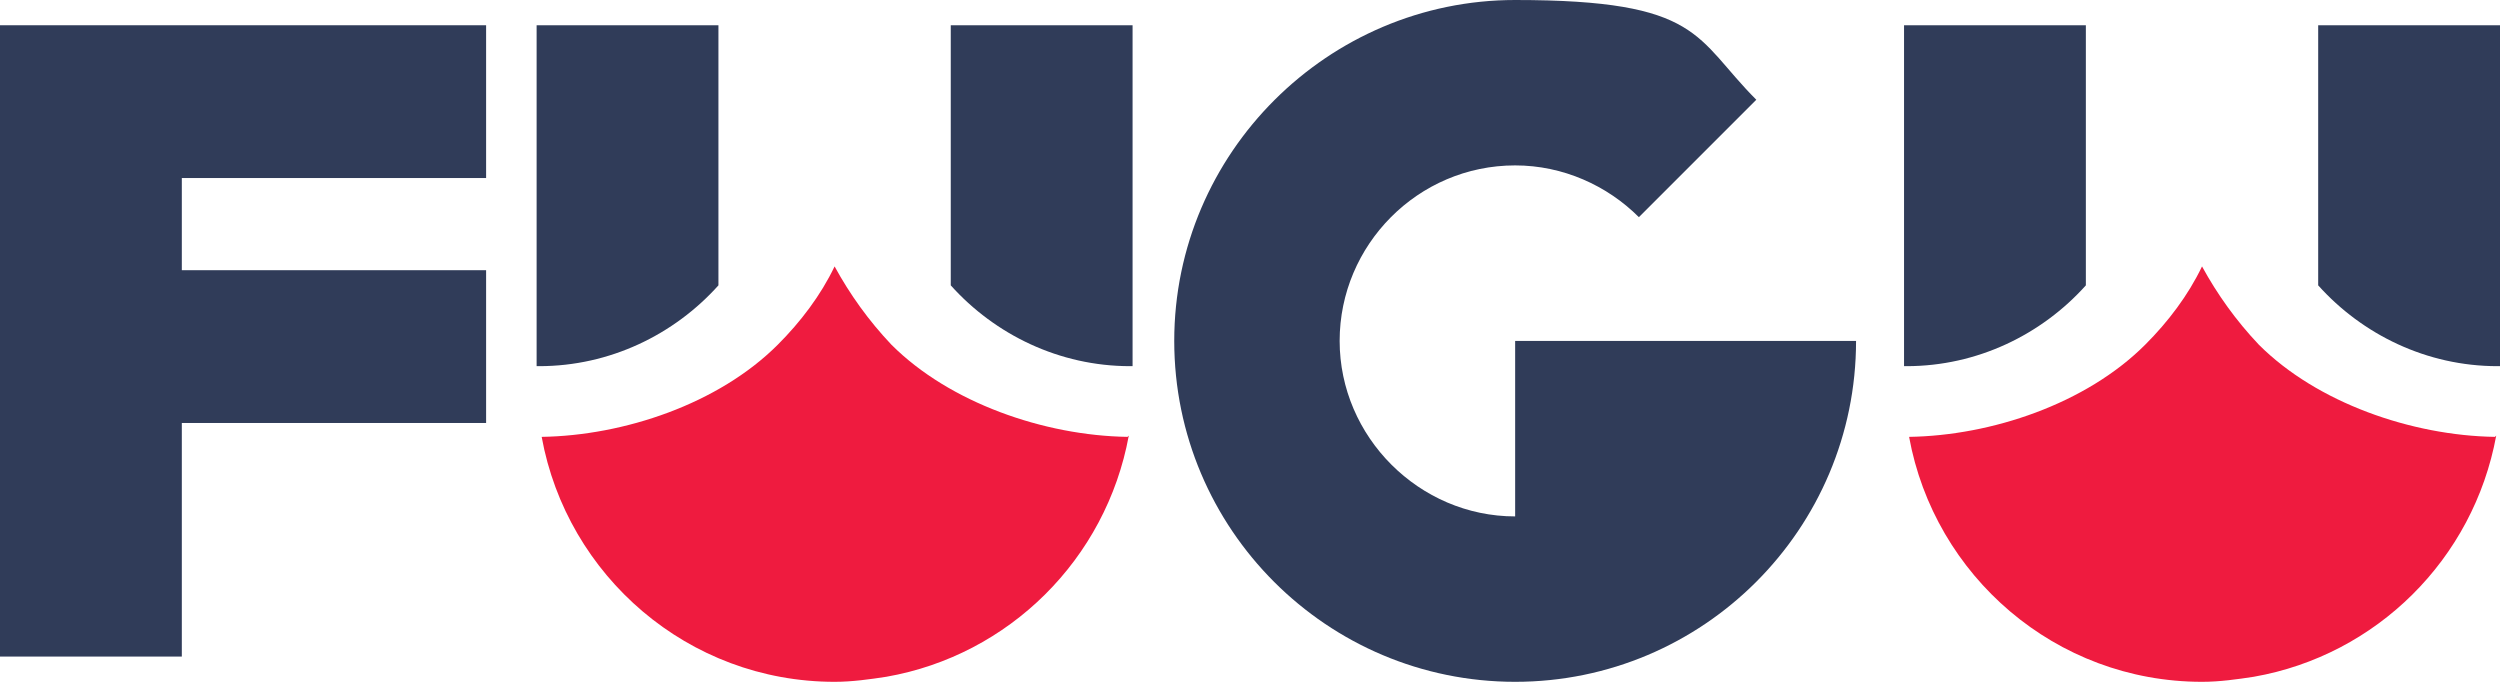 <svg xmlns="http://www.w3.org/2000/svg" id="Capa_1" viewBox="0 0 198 54"><defs><style>      .st0 {        fill: #303c59;      }      .st1 {        fill: #ef1b3f;      }    </style></defs><polygon class="st0" points="38.5 2 0 2 0 52 14.4 52 14.4 33.5 38.5 33.5 38.5 21.4 14.4 21.4 14.4 14.1 38.5 14.1 38.5 2"></polygon><path class="st0" d="M120,54c-14.9,0-27-12.1-27-27S105.2,0,120,0s14.2,3,19.1,7.9l-9.3,9.3c-2.5-2.5-6-4.1-9.8-4.1-7.7,0-13.9,6.3-13.9,13.9s6.3,13.9,13.9,13.9v-13.9h27c0,14.9-12.1,27-27,27h0Z"></path><g><path class="st0" d="M56.9,2v20.6c-3.5,3.9-8.6,6.4-14.2,6.4h-.2V2h14.4Z"></path><path class="st0" d="M89.7,2v27h-.2c-5.6,0-10.7-2.5-14.2-6.4V2s14.4,0,14.4,0Z"></path></g><path class="st1" d="M89.3,34.6c-6.6-.1-14.1-2.7-18.7-7.3-1.8-1.9-3.3-4-4.5-6.2-1.1,2.3-2.7,4.4-4.5,6.2-4.7,4.7-12.2,7.2-18.7,7.3,2,11,11.6,19.4,23.2,19.4,1.4,0,2.8-.2,4.1-.4,9.7-1.7,17.4-9.3,19.2-19.1Z"></path><g><path class="st0" d="M165.2,2v20.6c-3.5,3.9-8.6,6.4-14.2,6.4h-.2V2h14.4Z"></path><path class="st0" d="M198,2v27h-.2c-5.6,0-10.7-2.5-14.2-6.4V2s14.4,0,14.4,0Z"></path></g><path class="st1" d="M197.6,34.6c-6.6-.1-14.1-2.7-18.7-7.3-1.8-1.9-3.3-4-4.5-6.2-1.1,2.3-2.7,4.4-4.5,6.2-4.7,4.7-12.2,7.2-18.7,7.3,2,11,11.6,19.4,23.2,19.4,1.4,0,2.8-.2,4.1-.4,9.7-1.7,17.4-9.3,19.2-19.1Z"></path></svg>